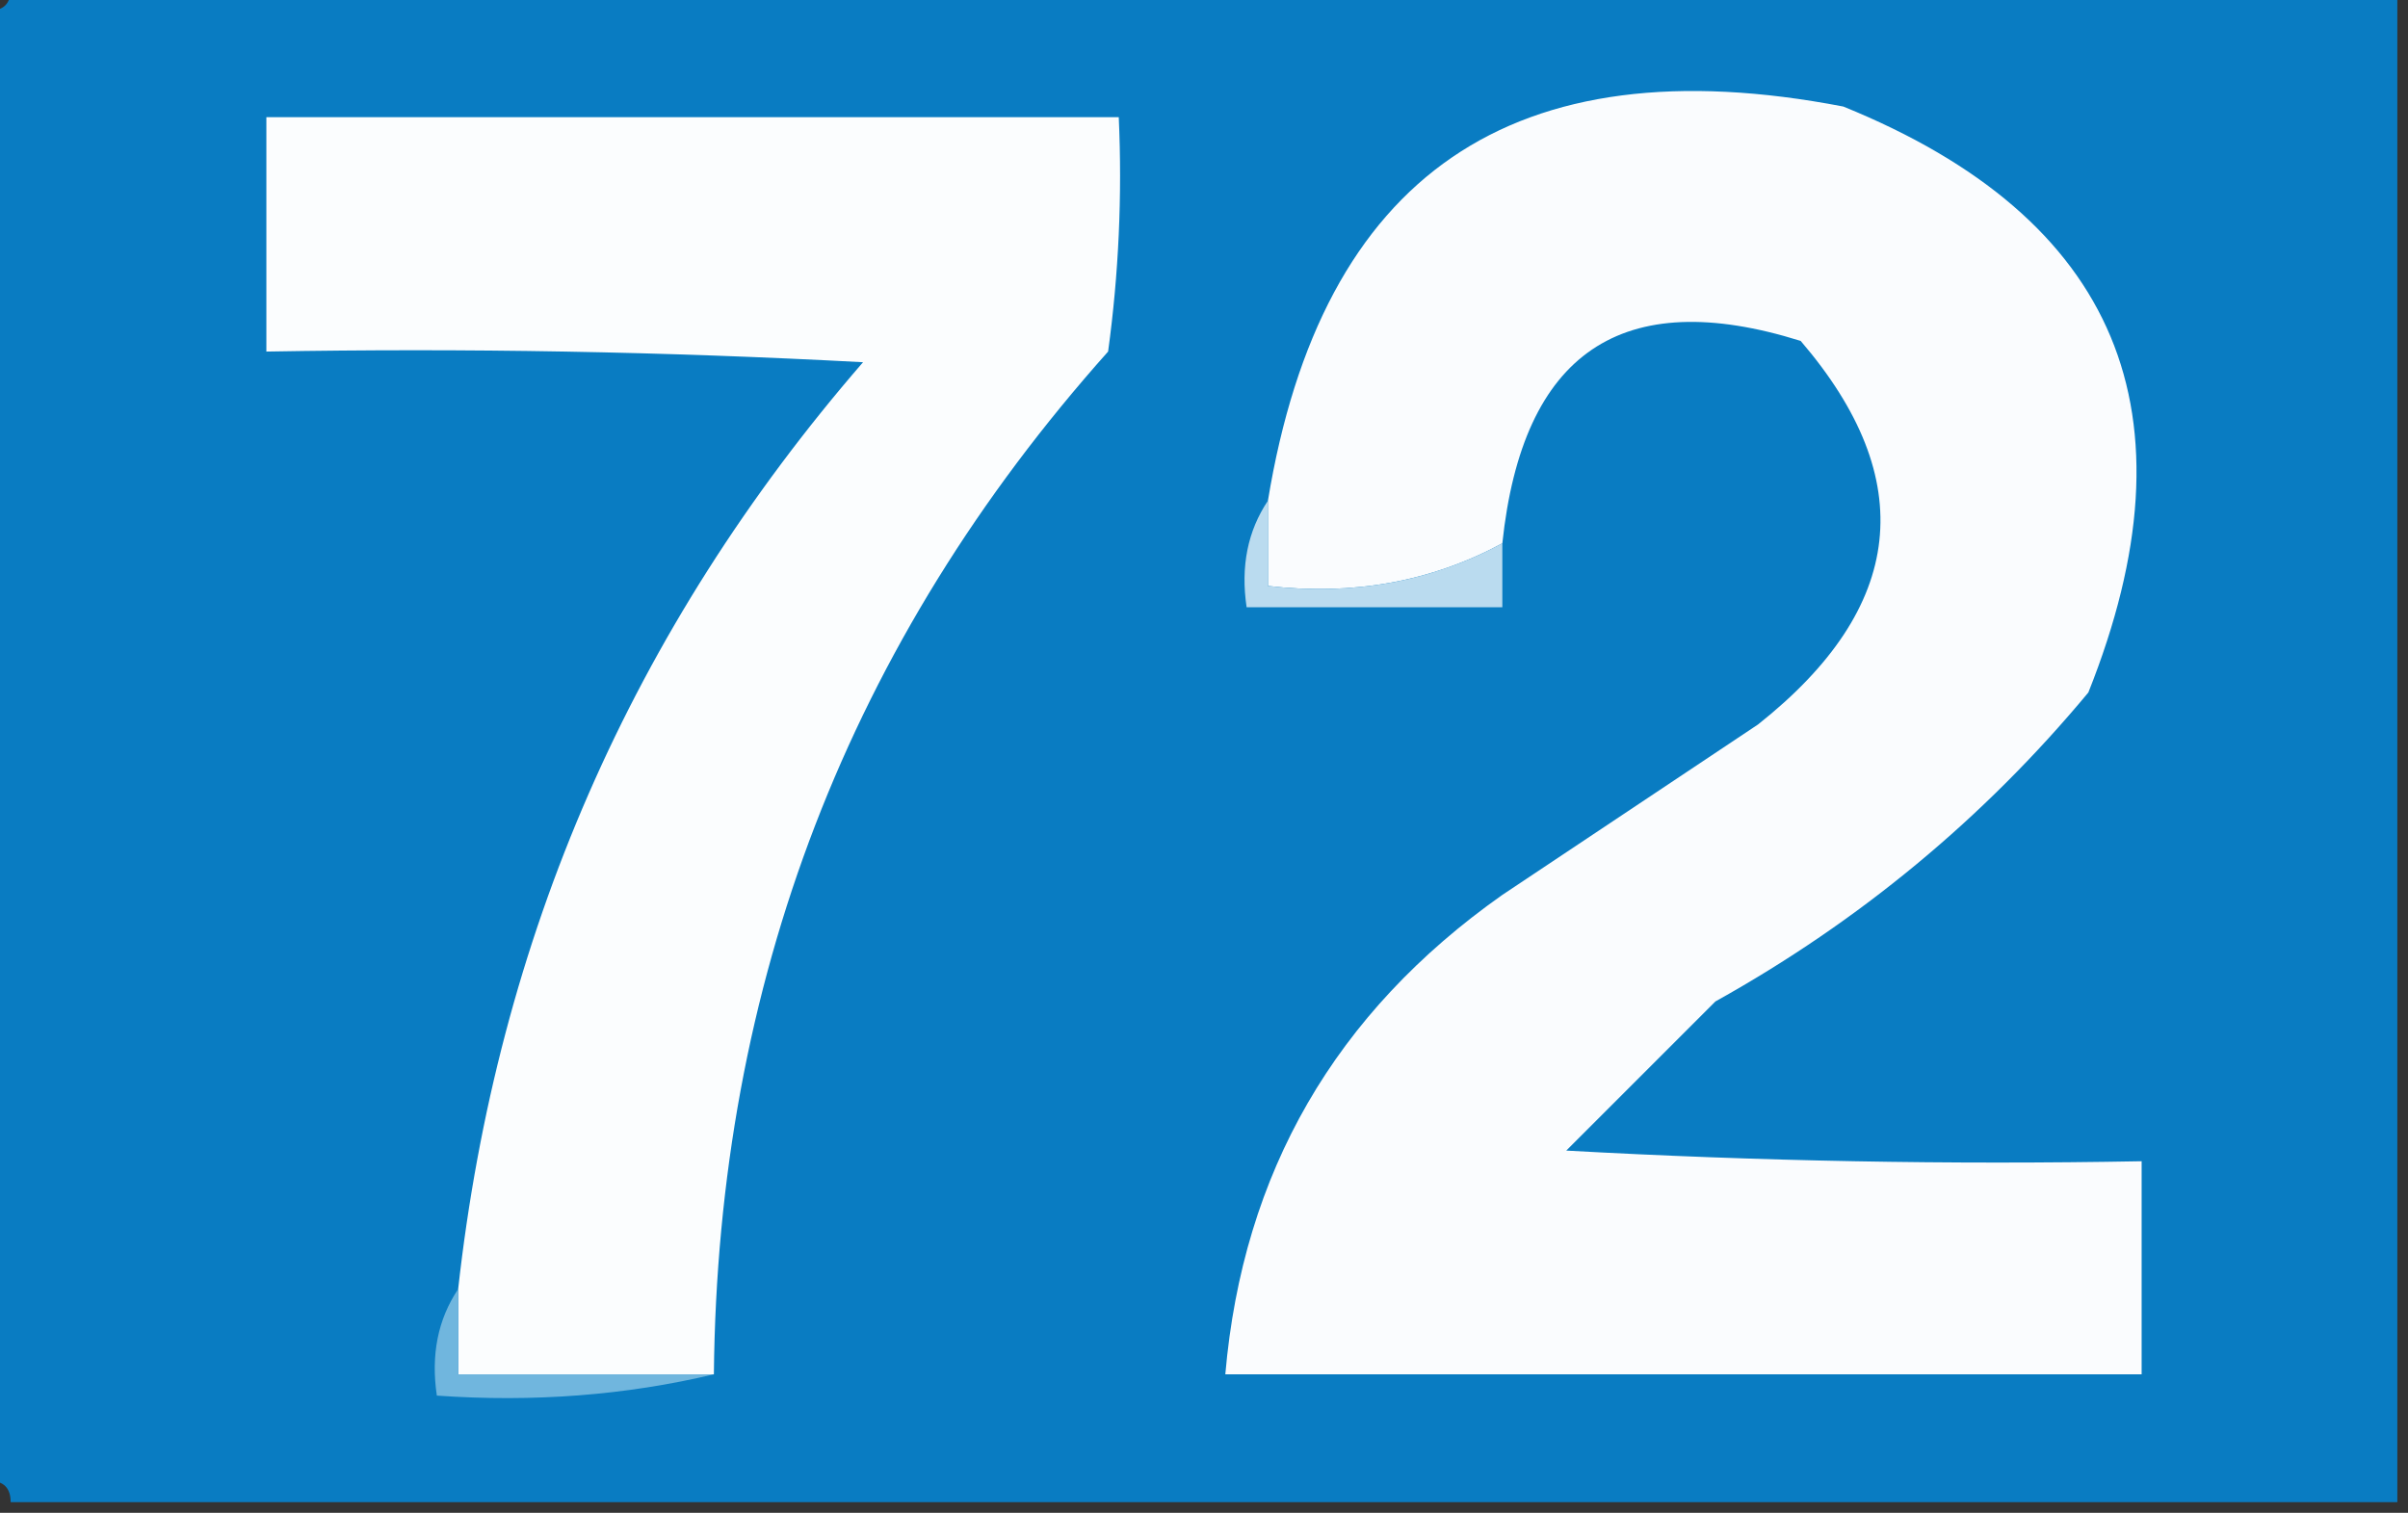 <?xml version="1.0" encoding="UTF-8"?>
<!DOCTYPE svg PUBLIC "-//W3C//DTD SVG 1.1//EN" "http://www.w3.org/Graphics/SVG/1.1/DTD/svg11.dtd">
<svg xmlns="http://www.w3.org/2000/svg" version="1.1" width="113px" height="71px" style="shape-rendering:geometricPrecision; text-rendering:geometricPrecision; image-rendering:optimizeQuality; fill-rule:evenodd; clip-rule:evenodd" xmlns:xlink="http://www.w3.org/1999/xlink">
<rect width="100%" height="100%" fill="#333333" stroke="none"/>
<g><path style="opacity:1" fill="#097cc2" d="M 0.5,-0.5 C 37.833,-0.5 75.167,-0.5 112.5,-0.5C 112.5,23.167 112.5,46.833 112.5,70.5C 75.167,70.5 37.833,70.5 0.5,70.5C 0.5,69.833 0.167,69.5 -0.5,69.5C -0.5,46.5 -0.5,23.5 -0.5,0.5C 0.167,0.5 0.5,0.167 0.5,-0.5 Z"/></g>
<g><path style="opacity:1" fill="#fafcfe" d="M 70.5,25.5 C 67.169,27.298 63.502,27.964 59.5,27.5C 59.5,26.167 59.5,24.833 59.5,23.5C 62.013,8.184 71.013,2.017 86.5,5C 99.391,10.233 103.224,19.399 98,32.5C 93.091,38.405 87.258,43.238 80.5,47C 78.167,49.333 75.833,51.667 73.5,54C 82.494,54.5 91.494,54.666 100.5,54.5C 100.5,57.833 100.5,61.167 100.5,64.5C 86.167,64.5 71.833,64.5 57.5,64.5C 58.322,55.03 62.655,47.53 70.5,42C 74.5,39.333 78.5,36.667 82.5,34C 89.421,28.515 90.088,22.515 84.5,16C 76.113,13.374 71.446,16.541 70.5,25.5 Z"/></g>
<g><path style="opacity:1" fill="#fbfdfe" d="M 33.5,64.5 C 29.5,64.5 25.5,64.5 21.5,64.5C 21.5,63.167 21.5,61.833 21.5,60.5C 23.331,44.007 29.664,29.507 40.5,17C 31.173,16.5 21.839,16.334 12.5,16.5C 12.5,12.833 12.5,9.167 12.5,5.5C 25.833,5.5 39.167,5.5 52.5,5.5C 52.665,9.182 52.499,12.848 52,16.5C 39.844,30.127 33.677,46.127 33.5,64.5 Z"/></g>
<g><path style="opacity:1" fill="#badbef" d="M 59.5,23.5 C 59.5,24.833 59.5,26.167 59.5,27.5C 63.502,27.964 67.169,27.298 70.5,25.5C 70.5,26.5 70.5,27.5 70.5,28.5C 66.5,28.5 62.5,28.5 58.5,28.5C 58.215,26.585 58.549,24.919 59.5,23.5 Z"/></g>
<g><path style="opacity:1" fill="#70b6de" d="M 21.5,60.5 C 21.5,61.833 21.5,63.167 21.5,64.5C 25.5,64.5 29.5,64.5 33.5,64.5C 29.366,65.485 25.032,65.818 20.5,65.5C 20.215,63.585 20.549,61.919 21.5,60.5 Z"/></g>
</svg>
